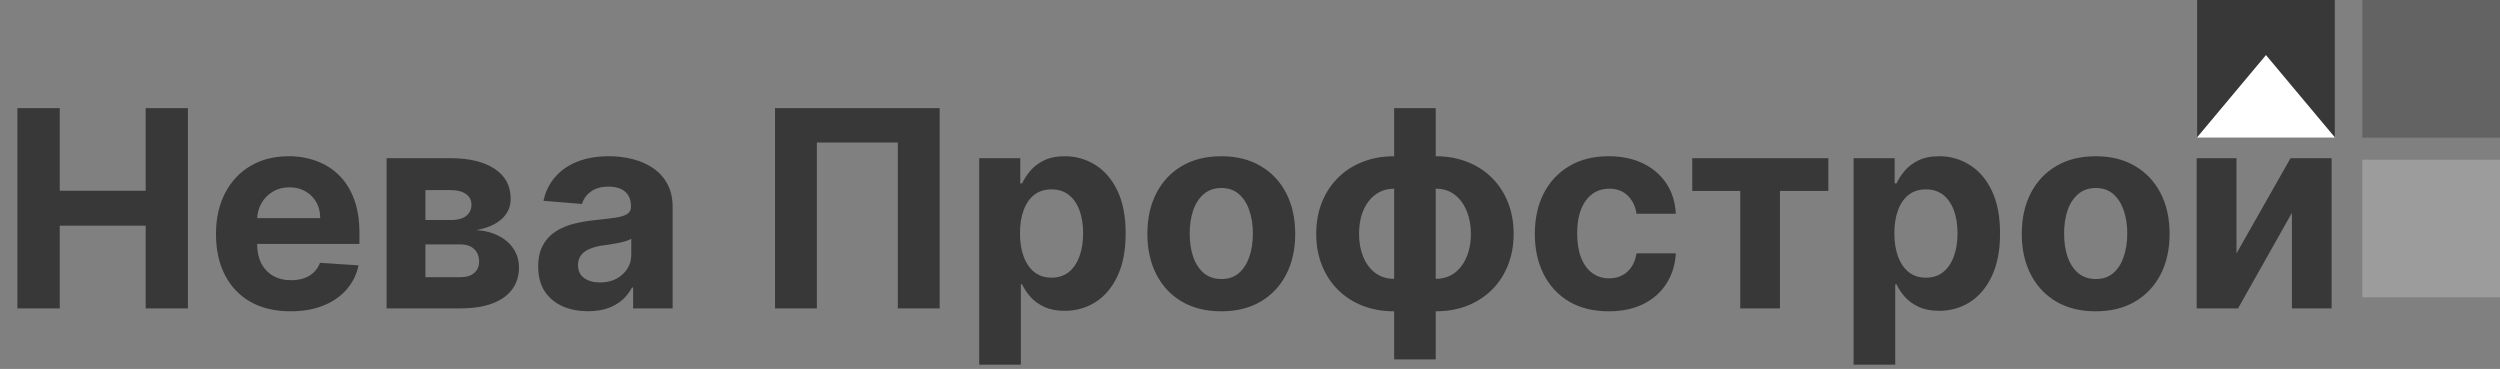 <?xml version="1.0" encoding="UTF-8"?> <svg xmlns="http://www.w3.org/2000/svg" width="454" height="67" viewBox="0 0 454 67" fill="none"><rect x="0" y="0" width="454" height="67" fill="#808080" stroke="none"/><path d="M3.161 56V19.636H10.849V34.64H26.456V19.636H34.126V56H26.456V40.979H10.849V56H3.161ZM52.752 56.533C49.947 56.533 47.532 55.965 45.508 54.828C43.495 53.68 41.945 52.058 40.856 49.963C39.767 47.856 39.222 45.364 39.222 42.488C39.222 39.682 39.767 37.22 40.856 35.102C41.945 32.983 43.478 31.331 45.455 30.148C47.443 28.964 49.775 28.372 52.45 28.372C54.249 28.372 55.925 28.662 57.475 29.242C59.038 29.81 60.399 30.669 61.559 31.817C62.731 32.965 63.642 34.409 64.293 36.149C64.944 37.877 65.27 39.901 65.27 42.222V44.299H42.241V39.611H58.15C58.15 38.523 57.913 37.558 57.44 36.717C56.966 35.877 56.309 35.22 55.469 34.746C54.64 34.261 53.675 34.019 52.575 34.019C51.426 34.019 50.408 34.285 49.521 34.818C48.645 35.338 47.958 36.043 47.461 36.93C46.964 37.806 46.709 38.783 46.697 39.86V44.317C46.697 45.666 46.946 46.832 47.443 47.815C47.952 48.797 48.668 49.555 49.592 50.087C50.515 50.62 51.61 50.886 52.876 50.886C53.717 50.886 54.486 50.768 55.185 50.531C55.883 50.294 56.481 49.939 56.978 49.466C57.475 48.992 57.854 48.412 58.114 47.726L65.11 48.188C64.755 49.868 64.027 51.336 62.926 52.591C61.837 53.834 60.428 54.804 58.7 55.503C56.984 56.189 55.001 56.533 52.752 56.533ZM70.206 56V28.727H81.836C85.198 28.727 87.855 29.366 89.808 30.645C91.761 31.923 92.738 33.74 92.738 36.096C92.738 37.575 92.188 38.807 91.087 39.789C89.986 40.772 88.459 41.434 86.506 41.778C88.139 41.896 89.53 42.269 90.678 42.896C91.838 43.512 92.72 44.311 93.324 45.293C93.939 46.276 94.247 47.365 94.247 48.56C94.247 50.111 93.833 51.443 93.004 52.555C92.188 53.668 90.986 54.52 89.4 55.112C87.826 55.704 85.902 56 83.629 56H70.206ZM77.255 50.336H83.629C84.683 50.336 85.505 50.087 86.097 49.59C86.701 49.081 87.003 48.389 87.003 47.513C87.003 46.542 86.701 45.779 86.097 45.222C85.505 44.666 84.683 44.388 83.629 44.388H77.255V50.336ZM77.255 39.949H81.996C82.753 39.949 83.398 39.842 83.931 39.629C84.476 39.404 84.89 39.085 85.174 38.67C85.47 38.256 85.618 37.765 85.618 37.197C85.618 36.356 85.281 35.699 84.606 35.226C83.931 34.752 83.008 34.516 81.836 34.516H77.255V39.949ZM106.792 56.515C105.051 56.515 103.501 56.213 102.14 55.609C100.778 54.994 99.701 54.088 98.908 52.893C98.127 51.685 97.736 50.182 97.736 48.383C97.736 46.868 98.014 45.595 98.571 44.565C99.127 43.535 99.885 42.707 100.843 42.08C101.802 41.452 102.891 40.979 104.11 40.659C105.342 40.34 106.632 40.115 107.981 39.984C109.567 39.819 110.846 39.665 111.816 39.523C112.787 39.369 113.491 39.144 113.929 38.848C114.367 38.552 114.586 38.114 114.586 37.534V37.428C114.586 36.303 114.231 35.433 113.521 34.818C112.823 34.202 111.828 33.894 110.538 33.894C109.177 33.894 108.094 34.196 107.289 34.8C106.484 35.392 105.951 36.137 105.691 37.037L98.695 36.469C99.05 34.812 99.749 33.379 100.79 32.172C101.832 30.953 103.175 30.017 104.821 29.366C106.478 28.704 108.395 28.372 110.574 28.372C112.089 28.372 113.539 28.55 114.924 28.905C116.32 29.26 117.557 29.81 118.635 30.556C119.724 31.302 120.582 32.261 121.209 33.432C121.837 34.593 122.15 35.983 122.15 37.605V56H114.977V52.218H114.764C114.326 53.07 113.74 53.822 113.006 54.473C112.272 55.112 111.39 55.615 110.36 55.982C109.331 56.337 108.141 56.515 106.792 56.515ZM108.958 51.295C110.07 51.295 111.053 51.076 111.905 50.638C112.757 50.188 113.426 49.584 113.912 48.827C114.397 48.069 114.64 47.211 114.64 46.252V43.358C114.403 43.512 114.077 43.654 113.663 43.784C113.261 43.903 112.805 44.015 112.296 44.121C111.787 44.216 111.278 44.305 110.769 44.388C110.26 44.459 109.798 44.524 109.384 44.583C108.496 44.713 107.721 44.92 107.058 45.205C106.395 45.489 105.88 45.873 105.513 46.359C105.146 46.832 104.963 47.424 104.963 48.134C104.963 49.164 105.336 49.951 106.081 50.496C106.839 51.028 107.798 51.295 108.958 51.295ZM170.645 19.636V56H163.046V25.886H148.344V56H140.745V19.636H170.645ZM177.823 66.227V28.727H185.281V33.308H185.618C185.949 32.574 186.429 31.829 187.056 31.071C187.695 30.302 188.524 29.662 189.542 29.153C190.572 28.633 191.85 28.372 193.377 28.372C195.366 28.372 197.201 28.893 198.881 29.935C200.562 30.965 201.906 32.521 202.912 34.604C203.918 36.676 204.421 39.274 204.421 42.399C204.421 45.441 203.93 48.01 202.947 50.105C201.977 52.188 200.651 53.769 198.97 54.846C197.301 55.911 195.431 56.444 193.359 56.444C191.892 56.444 190.643 56.201 189.613 55.716C188.595 55.231 187.76 54.621 187.109 53.887C186.458 53.141 185.961 52.39 185.618 51.632H185.387V66.227H177.823ZM185.227 42.364C185.227 43.985 185.452 45.4 185.902 46.607C186.352 47.815 187.003 48.756 187.855 49.43C188.707 50.093 189.743 50.425 190.962 50.425C192.193 50.425 193.235 50.087 194.087 49.413C194.94 48.726 195.585 47.779 196.023 46.572C196.473 45.352 196.697 43.95 196.697 42.364C196.697 40.789 196.478 39.404 196.04 38.209C195.603 37.013 194.957 36.078 194.105 35.403C193.253 34.729 192.205 34.391 190.962 34.391C189.731 34.391 188.69 34.717 187.837 35.368C186.997 36.019 186.352 36.942 185.902 38.138C185.452 39.333 185.227 40.742 185.227 42.364ZM221.786 56.533C219.028 56.533 216.643 55.947 214.631 54.775C212.63 53.591 211.085 51.946 209.996 49.839C208.907 47.72 208.363 45.264 208.363 42.47C208.363 39.653 208.907 37.191 209.996 35.084C211.085 32.965 212.63 31.32 214.631 30.148C216.643 28.964 219.028 28.372 221.786 28.372C224.544 28.372 226.924 28.964 228.924 30.148C230.936 31.32 232.487 32.965 233.576 35.084C234.665 37.191 235.21 39.653 235.21 42.47C235.21 45.264 234.665 47.72 233.576 49.839C232.487 51.946 230.936 53.591 228.924 54.775C226.924 55.947 224.544 56.533 221.786 56.533ZM221.822 50.673C223.076 50.673 224.124 50.318 224.964 49.608C225.805 48.886 226.438 47.903 226.864 46.66C227.302 45.418 227.521 44.003 227.521 42.417C227.521 40.831 227.302 39.416 226.864 38.173C226.438 36.93 225.805 35.948 224.964 35.226C224.124 34.504 223.076 34.143 221.822 34.143C220.555 34.143 219.49 34.504 218.626 35.226C217.773 35.948 217.128 36.93 216.69 38.173C216.264 39.416 216.051 40.831 216.051 42.417C216.051 44.003 216.264 45.418 216.69 46.66C217.128 47.903 217.773 48.886 218.626 49.608C219.49 50.318 220.555 50.673 221.822 50.673ZM253.178 65.269V19.636H260.724V65.269H253.178ZM253.178 56.533C251.083 56.533 249.171 56.195 247.443 55.521C245.715 54.834 244.223 53.869 242.969 52.626C241.714 51.372 240.743 49.886 240.057 48.17C239.37 46.441 239.027 44.542 239.027 42.47C239.027 40.375 239.37 38.469 240.057 36.753C240.743 35.025 241.714 33.539 242.969 32.296C244.223 31.041 245.715 30.077 247.443 29.402C249.171 28.715 251.083 28.372 253.178 28.372H254.581V56.533H253.178ZM253.178 50.638H254.013V34.267H253.178C252.16 34.267 251.255 34.48 250.462 34.906C249.669 35.332 249 35.918 248.455 36.664C247.911 37.398 247.496 38.262 247.212 39.256C246.94 40.251 246.804 41.322 246.804 42.47C246.804 43.985 247.053 45.364 247.55 46.607C248.047 47.838 248.775 48.821 249.734 49.555C250.692 50.277 251.841 50.638 253.178 50.638ZM260.724 56.533H259.322V28.372H260.724C262.82 28.372 264.731 28.715 266.46 29.402C268.188 30.077 269.679 31.041 270.934 32.296C272.189 33.539 273.159 35.025 273.846 36.753C274.532 38.469 274.876 40.375 274.876 42.47C274.876 44.542 274.532 46.441 273.846 48.17C273.159 49.886 272.189 51.372 270.934 52.626C269.679 53.869 268.188 54.834 266.46 55.521C264.731 56.195 262.82 56.533 260.724 56.533ZM260.724 50.638C261.742 50.638 262.648 50.431 263.441 50.016C264.234 49.59 264.903 49.004 265.447 48.258C265.992 47.513 266.406 46.649 266.69 45.666C266.974 44.672 267.116 43.606 267.116 42.47C267.116 40.943 266.862 39.564 266.353 38.333C265.856 37.09 265.134 36.102 264.187 35.368C263.24 34.634 262.086 34.267 260.724 34.267H259.89V50.638H260.724ZM292.148 56.533C289.354 56.533 286.951 55.941 284.939 54.757C282.938 53.562 281.399 51.904 280.322 49.785C279.257 47.667 278.724 45.228 278.724 42.47C278.724 39.677 279.263 37.226 280.34 35.119C281.429 33.001 282.974 31.349 284.974 30.166C286.975 28.97 289.354 28.372 292.112 28.372C294.491 28.372 296.575 28.804 298.362 29.668C300.149 30.532 301.564 31.746 302.606 33.308C303.647 34.871 304.221 36.706 304.328 38.812H297.19C296.989 37.451 296.456 36.356 295.592 35.528C294.74 34.687 293.621 34.267 292.236 34.267C291.064 34.267 290.041 34.587 289.165 35.226C288.3 35.853 287.626 36.771 287.14 37.978C286.655 39.185 286.412 40.647 286.412 42.364C286.412 44.104 286.649 45.583 287.123 46.803C287.608 48.022 288.289 48.951 289.165 49.59C290.041 50.229 291.064 50.549 292.236 50.549C293.1 50.549 293.876 50.371 294.562 50.016C295.261 49.661 295.835 49.146 296.285 48.472C296.746 47.785 297.048 46.962 297.19 46.004H304.328C304.21 48.087 303.641 49.922 302.623 51.508C301.617 53.082 300.226 54.313 298.451 55.201C296.675 56.089 294.574 56.533 292.148 56.533ZM307.311 34.675V28.727H332.027V34.675H323.238V56H316.029V34.675H307.311ZM336.612 66.227V28.727H344.07V33.308H344.407C344.738 32.574 345.218 31.829 345.845 31.071C346.484 30.302 347.313 29.662 348.331 29.153C349.361 28.633 350.639 28.372 352.166 28.372C354.155 28.372 355.99 28.893 357.67 29.935C359.351 30.965 360.695 32.521 361.701 34.604C362.707 36.676 363.21 39.274 363.21 42.399C363.21 45.441 362.719 48.01 361.737 50.105C360.766 52.188 359.44 53.769 357.759 54.846C356.09 55.911 354.22 56.444 352.148 56.444C350.681 56.444 349.432 56.201 348.402 55.716C347.384 55.231 346.549 54.621 345.898 53.887C345.247 53.141 344.75 52.39 344.407 51.632H344.176V66.227H336.612ZM344.016 42.364C344.016 43.985 344.241 45.4 344.691 46.607C345.141 47.815 345.792 48.756 346.644 49.43C347.496 50.093 348.532 50.425 349.751 50.425C350.982 50.425 352.024 50.087 352.876 49.413C353.729 48.726 354.374 47.779 354.812 46.572C355.262 45.352 355.487 43.95 355.487 42.364C355.487 40.789 355.268 39.404 354.83 38.209C354.392 37.013 353.746 36.078 352.894 35.403C352.042 34.729 350.994 34.391 349.751 34.391C348.52 34.391 347.479 34.717 346.626 35.368C345.786 36.019 345.141 36.942 344.691 38.138C344.241 39.333 344.016 40.742 344.016 42.364ZM380.575 56.533C377.817 56.533 375.432 55.947 373.42 54.775C371.419 53.591 369.875 51.946 368.786 49.839C367.696 47.72 367.152 45.264 367.152 42.47C367.152 39.653 367.696 37.191 368.786 35.084C369.875 32.965 371.419 31.32 373.42 30.148C375.432 28.964 377.817 28.372 380.575 28.372C383.333 28.372 385.713 28.964 387.713 30.148C389.725 31.32 391.276 32.965 392.365 35.084C393.454 37.191 393.999 39.653 393.999 42.47C393.999 45.264 393.454 47.72 392.365 49.839C391.276 51.946 389.725 53.591 387.713 54.775C385.713 55.947 383.333 56.533 380.575 56.533ZM380.611 50.673C381.866 50.673 382.913 50.318 383.754 49.608C384.594 48.886 385.227 47.903 385.653 46.66C386.091 45.418 386.31 44.003 386.31 42.417C386.31 40.831 386.091 39.416 385.653 38.173C385.227 36.93 384.594 35.948 383.754 35.226C382.913 34.504 381.866 34.143 380.611 34.143C379.344 34.143 378.279 34.504 377.415 35.226C376.563 35.948 375.917 36.93 375.479 38.173C375.053 39.416 374.84 40.831 374.84 42.417C374.84 44.003 375.053 45.418 375.479 46.66C375.917 47.903 376.563 48.886 377.415 49.608C378.279 50.318 379.344 50.673 380.611 50.673ZM406.143 46.021L415.962 28.727H423.42V56H416.211V38.653L406.428 56H398.917V28.727H406.143V46.021Z" fill="#383838"></path><rect x="399" width="25" height="25" fill="#383838"></rect><rect x="429" width="25" height="25" fill="#636363"></rect><rect x="429" y="29" width="25" height="25" fill="#9C9C9C"></rect><path d="M411.5 10L424.057 25H398.943L411.5 10Z" fill="white"></path></svg> 